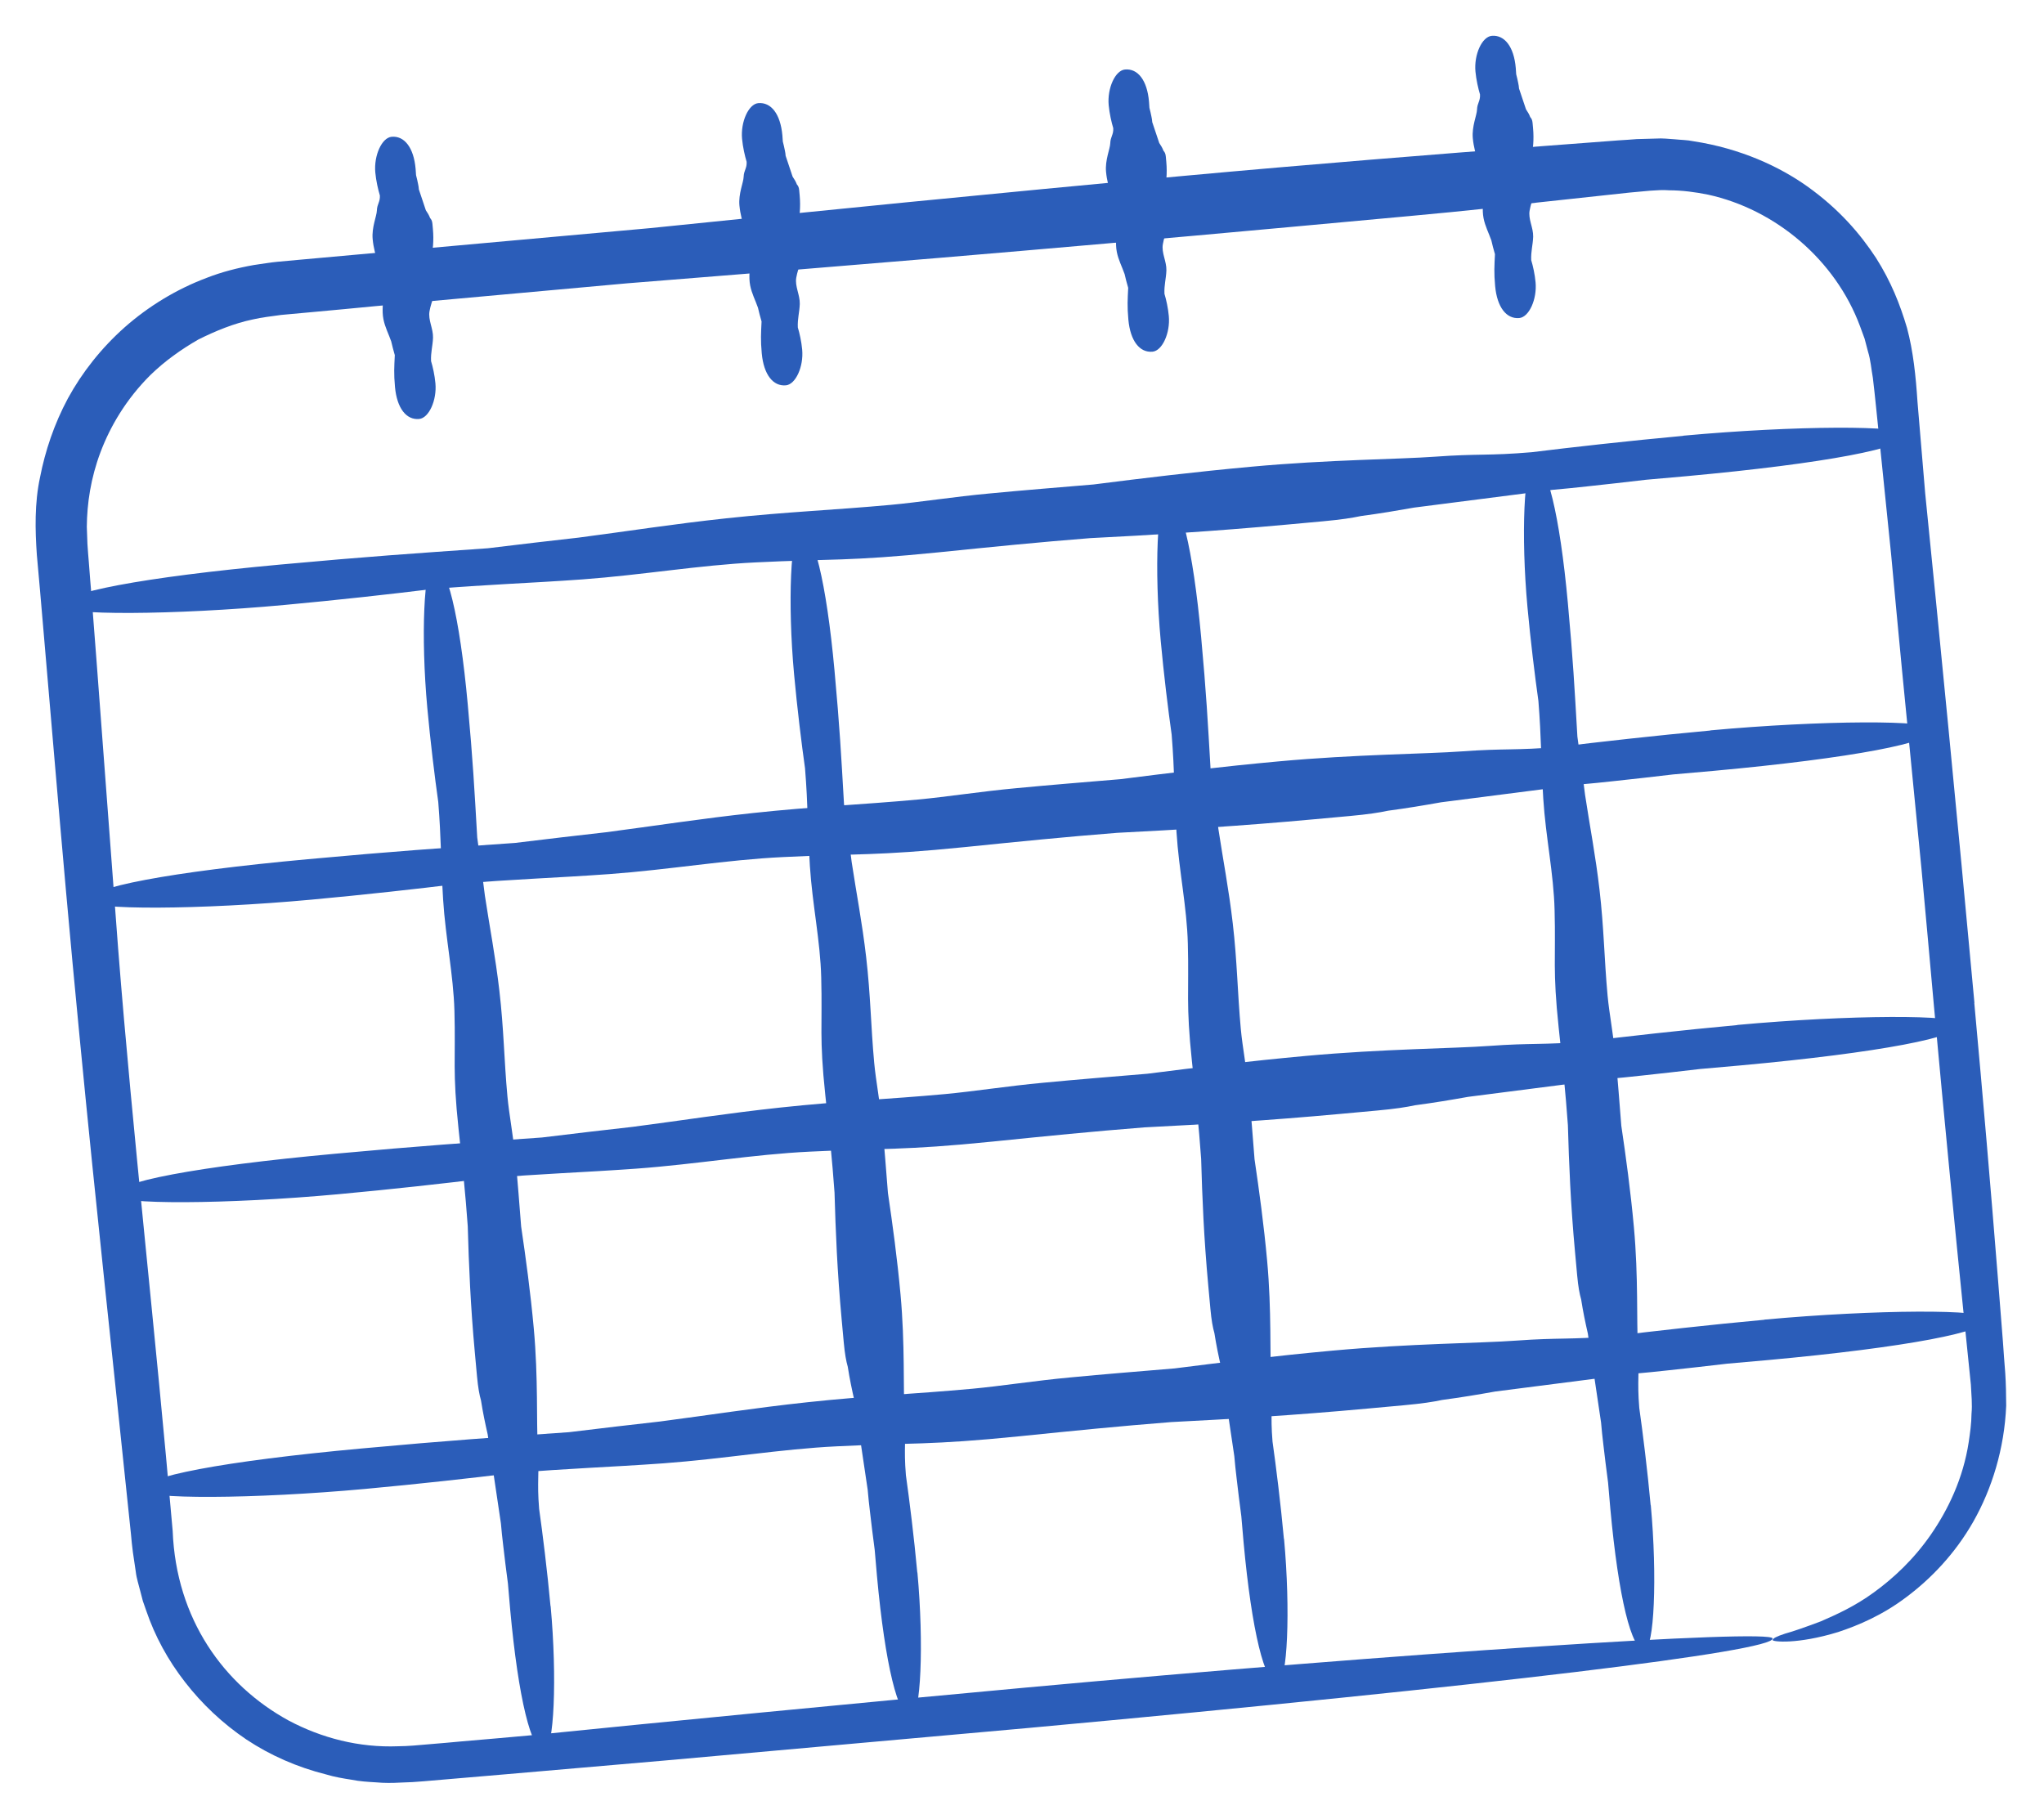 <svg viewBox="0 0 173 154" fill="none" xmlns="http://www.w3.org/2000/svg">
<g clip-path="url(#clip0_542_6966)">
<path d="M167.113 84.903C165.693 69.434 164.058 52.757 162.944 41.753C162.685 38.673 162.469 36.191 162.291 33.996C162.154 31.877 161.933 29.721 161.405 27.754C160.819 25.781 160.062 23.847 158.776 21.822C157.47 19.834 155.689 17.716 152.951 15.767C150.61 14.106 147.33 12.566 143.301 11.951C142.805 11.846 142.284 11.847 141.758 11.791C141.234 11.758 140.707 11.691 140.166 11.729C139.623 11.744 139.08 11.759 138.526 11.775C138.02 11.822 137.513 11.845 136.995 11.881C134.936 12.035 132.785 12.198 130.531 12.37C121.538 13.056 111.099 13.887 100.108 14.895C83.973 16.376 69.181 17.861 55.023 19.31C45.065 20.213 35.014 21.112 25.321 21.99L23.483 22.158C22.875 22.214 22.145 22.339 21.47 22.436C20.114 22.676 18.768 23.02 17.493 23.519C14.918 24.485 12.55 25.941 10.558 27.699C8.566 29.468 6.938 31.54 5.748 33.722C4.571 35.915 3.82 38.196 3.394 40.377C2.914 42.587 2.974 44.886 3.119 46.969C3.299 48.933 3.464 50.852 3.627 52.759C3.954 56.574 4.273 60.297 4.594 64.055C5.237 71.569 5.902 79.187 6.735 87.761C8.182 102.776 9.621 115.684 11.084 129.853C11.131 130.37 11.175 130.852 11.248 131.39L11.493 133.046C11.556 133.608 11.744 134.147 11.875 134.691L12.09 135.516L12.372 136.324C13.103 138.481 14.218 140.532 15.661 142.38C17.093 144.229 18.843 145.887 20.856 147.242C22.878 148.586 25.171 149.591 27.613 150.201C28.315 150.414 29.033 150.534 29.738 150.643C30.434 150.787 31.144 150.827 31.831 150.868C32.52 150.932 33.215 150.926 33.894 150.887C34.588 150.87 35.244 150.832 35.842 150.778C38.289 150.565 40.645 150.372 42.932 150.173C47.504 149.777 51.836 149.403 56.283 149.018C65.174 148.225 74.5 147.381 87.067 146.262C106.705 144.46 122.469 142.84 133.316 141.532C144.163 140.224 150.082 139.229 150.033 138.689C149.995 138.276 142.09 138.584 130.234 139.371C118.377 140.147 102.579 141.399 86.754 142.852C71.916 144.213 56.042 145.762 45.038 146.876C43.005 147.063 41.04 147.232 39.144 147.394C38.203 147.48 37.261 147.567 36.353 147.639C35.434 147.723 34.515 147.807 33.705 147.812C30.37 147.944 27.213 147.111 24.438 145.64C18.939 142.635 14.905 137.041 14.615 129.587C13.154 112.662 11.252 96.218 9.997 80.27C9.203 69.607 8.71 63.098 8.177 56.024C8.038 54.254 7.895 52.449 7.755 50.539C7.667 49.586 7.6 48.596 7.518 47.584C7.472 47.079 7.436 46.561 7.4 46.043C7.38 45.57 7.37 45.085 7.348 44.589C7.364 42.619 7.677 40.482 8.506 38.275C9.335 36.08 10.677 33.791 12.725 31.75C13.958 30.549 15.35 29.564 16.791 28.737C18.275 27.998 19.804 27.372 21.395 27.04C22.188 26.852 22.969 26.78 23.803 26.657L26.479 26.412C28.259 26.248 30.016 26.087 31.772 25.914C38.801 25.269 45.739 24.656 53.089 23.981C70.174 22.622 87.543 21.202 109.144 19.22L119.297 18.288C124.396 17.82 127.571 17.471 130.101 17.146C132.911 16.842 135.456 16.562 137.922 16.301L139.656 16.142C140.197 16.104 140.749 16.065 141.286 16.108C142.375 16.113 143.476 16.255 144.574 16.478C150.271 17.727 155.34 21.987 157.432 27.62L157.818 28.674L158.103 29.759C158.331 30.48 158.378 31.239 158.515 31.98C158.708 33.572 158.864 35.272 159.039 36.923C159.378 40.239 159.719 43.578 160.061 46.928C160.361 50.201 160.674 53.484 160.988 56.779C161.501 61.99 162.062 67.729 162.632 73.56C162.971 77.258 163.3 80.841 163.688 85.195C164.589 95.014 165.448 103.864 166.24 111.62C166.44 113.547 166.624 115.418 166.811 117.207C166.853 118.049 166.941 118.875 166.864 119.681C166.858 120.492 166.744 121.278 166.63 122.053C166.161 125.142 164.886 127.784 163.424 129.898C161.952 132.025 160.232 133.607 158.604 134.788C156.976 135.979 155.396 136.68 154.115 137.238C152.816 137.728 151.784 138.089 151.084 138.28C150.386 138.506 150.021 138.69 150.034 138.828C150.035 138.967 152.118 139.204 155.576 138.146C157.274 137.585 159.348 136.711 161.372 135.171C163.398 133.653 165.463 131.541 167.028 128.78C168.582 126.032 169.649 122.645 169.8 118.983C169.798 118.08 169.778 117.109 169.721 116.234C169.653 115.36 169.584 114.486 169.525 113.588C169.384 111.806 169.241 109.989 169.093 108.127C168.505 100.711 167.826 92.806 167.1 84.893L167.113 84.903Z" fill="#2B5DB9"/>
<path d="M142.464 36.892C137.858 37.315 132.907 37.873 129.643 38.277C125.978 38.59 125.114 38.391 121.49 38.654C118.372 38.883 112.468 38.903 105.934 39.503C101.133 39.943 96.746 40.473 92.545 41.009C89.58 41.258 86.591 41.498 83.71 41.774C80.804 42.041 77.79 42.514 75.401 42.733C70.543 43.179 66.573 43.323 61.47 43.873C57.009 44.351 53.185 44.957 48.985 45.505C46.577 45.772 44.057 46.073 41.297 46.407C34.864 46.858 31.227 47.099 23.75 47.785C12.071 48.857 5.037 50.197 5.137 51.288C5.213 52.115 14.647 52.072 24.064 51.208C28.474 50.803 33.198 50.277 36.461 49.873C41.311 49.463 44.627 49.379 49.298 49.043C54.336 48.673 59.204 47.833 63.966 47.604C70.318 47.288 71.753 47.527 79.43 46.753C84.008 46.286 87.886 45.896 92.267 45.551C97.362 45.292 102.534 44.992 108.966 44.401C109.08 44.391 111.871 44.135 111.986 44.124C113.502 43.985 114.438 43.841 115.188 43.68C116.858 43.457 118.204 43.229 119.685 42.966C123.531 42.474 127.445 41.964 131.418 41.461C132.394 41.371 133.37 41.282 134.344 41.169C135.892 41.004 137.6 40.812 139.33 40.608C140.433 40.506 141.502 40.42 142.788 40.302C154.468 39.23 161.502 37.89 161.402 36.799C161.326 35.972 151.891 36.015 142.474 36.879L142.464 36.892Z" fill="#2B5DB9"/>
<path d="M144.753 61.836C140.147 62.258 135.196 62.817 131.932 63.221C128.267 63.534 127.403 63.335 123.779 63.598C120.662 63.826 114.757 63.847 108.223 64.447C103.422 64.887 99.035 65.417 94.834 65.953C91.869 66.202 88.88 66.442 85.999 66.718C83.093 66.984 80.079 67.458 77.69 67.677C72.832 68.123 68.862 68.267 63.759 68.816C59.298 69.295 55.474 69.901 51.274 70.448C48.866 70.716 46.346 71.016 43.586 71.351C37.153 71.802 33.516 72.043 26.04 72.729C14.36 73.801 7.326 75.141 7.426 76.232C7.502 77.059 16.936 77.016 26.354 76.152C30.764 75.747 35.487 75.221 38.75 74.817C43.6 74.407 46.916 74.323 51.587 73.987C56.625 73.617 61.493 72.776 66.255 72.548C72.607 72.231 74.042 72.47 81.719 71.697C86.297 71.23 90.175 70.839 94.556 70.495C99.651 70.236 104.823 69.935 111.255 69.345C111.369 69.335 114.16 69.079 114.275 69.068C115.791 68.929 116.727 68.785 117.477 68.624C119.147 68.401 120.493 68.173 121.974 67.91C125.82 67.418 129.734 66.908 133.707 66.405C134.683 66.315 135.659 66.226 136.633 66.113C138.181 65.948 139.889 65.756 141.619 65.551C142.722 65.45 143.791 65.364 145.077 65.246C156.757 64.174 163.791 62.834 163.691 61.742C163.615 60.916 154.18 60.959 144.763 61.823L144.753 61.836Z" fill="#2B5DB9"/>
<path d="M147.041 86.768C142.436 87.191 137.484 87.75 134.22 88.153C130.555 88.466 129.691 88.268 126.067 88.531C122.95 88.759 117.045 88.78 110.511 89.379C105.71 89.82 101.323 90.35 97.122 90.886C94.157 91.135 91.168 91.374 88.287 91.65C85.381 91.917 82.367 92.39 79.978 92.61C75.121 93.055 71.15 93.2 66.047 93.749C61.586 94.228 57.762 94.834 53.562 95.381C51.154 95.648 48.634 95.949 45.874 96.283C39.441 96.735 35.804 96.976 28.328 97.662C16.648 98.734 9.614 100.074 9.714 101.165C9.79 101.992 19.225 101.948 28.642 101.084C33.052 100.68 37.775 100.153 41.038 99.75C45.888 99.34 49.204 99.255 53.875 98.919C58.913 98.55 63.781 97.709 68.543 97.481C74.895 97.164 76.33 97.403 84.007 96.629C88.585 96.163 92.463 95.772 96.844 95.428C101.939 95.169 107.112 94.868 113.543 94.278C113.658 94.267 116.448 94.011 116.563 94.001C118.079 93.862 119.015 93.718 119.765 93.556C121.435 93.334 122.781 93.106 124.262 92.843C128.108 92.351 132.022 91.841 135.995 91.337C136.971 91.248 137.947 91.158 138.921 91.046C140.469 90.88 142.177 90.689 143.907 90.484C145.01 90.383 146.079 90.296 147.365 90.178C159.045 89.106 166.079 87.766 165.979 86.675C165.903 85.848 156.468 85.892 147.051 86.756L147.041 86.768Z" fill="#2B5DB9"/>
<path d="M149.33 111.712C144.725 112.135 139.773 112.693 136.509 113.097C132.844 113.41 131.98 113.212 128.356 113.475C125.239 113.703 119.334 113.724 112.8 114.323C107.999 114.764 103.612 115.294 99.411 115.83C96.446 116.079 93.457 116.318 90.576 116.594C87.67 116.861 84.656 117.334 82.267 117.553C77.41 117.999 73.439 118.144 68.336 118.693C63.875 119.172 60.051 119.777 55.851 120.325C53.443 120.592 50.923 120.893 48.163 121.227C41.73 121.679 38.093 121.92 30.617 122.606C18.937 123.677 11.903 125.018 12.003 126.109C12.079 126.936 21.514 126.892 30.931 126.028C35.341 125.623 40.064 125.097 43.327 124.694C48.177 124.283 51.493 124.199 56.164 123.863C61.203 123.493 66.07 122.653 70.832 122.424C77.184 122.108 78.619 122.347 86.296 121.573C90.874 121.107 94.752 120.716 99.133 120.372C104.228 120.113 109.401 119.812 115.832 119.222C115.947 119.211 118.737 118.955 118.852 118.945C120.368 118.805 121.305 118.662 122.054 118.5C123.724 118.277 125.07 118.05 126.551 117.786C130.398 117.294 134.311 116.785 138.284 116.281C139.26 116.192 140.236 116.102 141.21 115.99C142.759 115.824 144.467 115.633 146.196 115.428C147.299 115.327 148.368 115.24 149.654 115.122C161.334 114.05 168.368 112.71 168.268 111.619C168.192 110.792 158.757 110.836 149.34 111.7L149.33 111.712Z" fill="#2B5DB9"/>
<path d="M139.708 127.407C139.436 124.444 139.04 121.261 138.744 119.169C138.551 116.812 138.777 116.247 138.632 113.91C138.506 111.906 138.677 108.092 138.29 103.877C138.007 100.788 137.621 97.974 137.223 95.278C137.071 93.369 136.93 91.448 136.748 89.589C136.576 87.717 136.201 85.782 136.061 84.255C135.775 81.131 135.76 78.573 135.378 75.296C135.046 72.431 134.565 69.974 134.156 67.278C133.968 65.732 133.749 64.108 133.507 62.347C133.265 58.2 133.143 55.86 132.702 51.059C132.013 43.549 130.905 39.041 129.814 39.141C128.987 39.217 128.724 45.31 129.28 51.373C129.54 54.21 129.912 57.245 130.208 59.337C130.459 62.453 130.436 64.597 130.619 67.603C130.824 70.85 131.503 73.961 131.577 77.035C131.687 81.136 131.402 82.065 131.924 86.997C132.24 89.945 132.504 92.433 132.704 95.252C132.797 98.533 132.929 101.868 133.309 106.002C133.315 106.071 133.48 107.874 133.487 107.943C133.576 108.919 133.69 109.522 133.826 109.996C133.994 111.069 134.177 111.933 134.391 112.874C134.756 115.342 135.137 117.855 135.51 120.404C135.568 121.035 135.625 121.655 135.706 122.285C135.821 123.282 135.955 124.37 136.104 125.491C136.17 126.203 136.221 126.882 136.297 127.72C136.987 135.231 138.095 139.738 139.186 139.638C140.013 139.562 140.276 133.47 139.72 127.406L139.708 127.407Z" fill="#2B5DB9"/>
<path d="M108.667 130.256C108.395 127.293 107.999 124.11 107.703 122.017C107.51 119.661 107.736 119.096 107.591 116.758C107.465 114.755 107.636 110.941 107.249 106.726C106.966 103.636 106.58 100.823 106.182 98.126C106.03 96.218 105.889 94.297 105.707 92.437C105.535 90.566 105.16 88.631 105.02 87.104C104.734 83.98 104.719 81.422 104.337 78.145C104.005 75.28 103.524 72.823 103.115 70.127C102.927 68.581 102.708 66.956 102.466 65.195C102.224 61.048 102.102 58.709 101.661 53.908C100.972 46.397 99.864 41.89 98.773 41.99C97.946 42.066 97.683 48.158 98.239 54.222C98.499 57.059 98.871 60.094 99.167 62.186C99.418 65.301 99.395 67.446 99.578 70.452C99.783 73.699 100.462 76.809 100.536 79.883C100.646 83.984 100.361 84.914 100.883 89.846C101.199 92.793 101.463 95.282 101.663 98.101C101.756 101.381 101.888 104.716 102.268 108.851C102.274 108.919 102.439 110.723 102.446 110.791C102.535 111.768 102.649 112.371 102.785 112.845C102.953 113.918 103.136 114.781 103.35 115.723C103.715 118.191 104.096 120.704 104.469 123.252C104.527 123.884 104.584 124.504 104.665 125.133C104.78 126.131 104.914 127.218 105.063 128.34C105.129 129.052 105.18 129.73 105.256 130.569C105.946 138.079 107.054 142.587 108.145 142.487C108.972 142.411 109.235 136.318 108.679 130.255L108.667 130.256Z" fill="#2B5DB9"/>
<path d="M77.637 133.103C77.365 130.14 76.969 126.957 76.673 124.865C76.48 122.509 76.706 121.944 76.561 119.606C76.435 117.602 76.606 113.788 76.219 109.573C75.936 106.484 75.55 103.671 75.152 100.974C75 99.066 74.859 97.144 74.676 95.285C74.504 93.413 74.13 91.479 73.99 89.951C73.703 86.828 73.689 84.269 73.307 80.992C72.975 78.128 72.494 75.67 72.085 72.975C71.897 71.428 71.678 69.804 71.435 68.043C71.194 63.896 71.072 61.556 70.631 56.756C69.942 49.245 68.833 44.737 67.742 44.838C66.916 44.913 66.652 51.006 67.209 57.07C67.469 59.906 67.84 62.941 68.136 65.033C68.388 68.149 68.364 70.293 68.547 73.299C68.753 76.546 69.432 79.657 69.506 82.731C69.616 86.832 69.33 87.762 69.852 92.694C70.169 95.641 70.432 98.13 70.633 100.949C70.726 104.229 70.858 107.564 71.237 111.698C71.244 111.767 71.409 113.57 71.415 113.639C71.505 114.615 71.618 115.219 71.754 115.693C71.922 116.766 72.106 117.629 72.32 118.571C72.685 121.039 73.066 123.551 73.439 126.1C73.497 126.731 73.554 127.352 73.635 127.981C73.749 128.978 73.884 130.066 74.033 131.187C74.099 131.899 74.149 132.578 74.226 133.416C74.915 140.927 76.024 145.435 77.115 145.334C77.942 145.259 78.205 139.166 77.648 133.102L77.637 133.103Z" fill="#2B5DB9"/>
<path d="M46.594 135.951C46.322 132.988 45.926 129.805 45.63 127.713C45.437 125.357 45.663 124.792 45.518 122.454C45.392 120.451 45.563 116.636 45.176 112.422C44.893 109.332 44.507 106.519 44.109 103.822C43.957 101.914 43.816 99.993 43.633 98.133C43.462 96.261 43.087 94.327 42.947 92.799C42.66 89.676 42.646 87.118 42.264 83.841C41.931 80.976 41.451 78.518 41.042 75.823C40.853 74.277 40.635 72.652 40.392 70.891C40.151 66.744 40.029 64.404 39.588 59.604C38.899 52.093 37.791 47.586 36.7 47.686C35.873 47.762 35.609 53.854 36.166 59.918C36.426 62.755 36.797 65.789 37.093 67.882C37.345 70.997 37.321 73.142 37.505 76.147C37.71 79.394 38.378 82.506 38.463 85.579C38.573 89.68 38.287 90.61 38.809 95.542C39.126 98.489 39.389 100.978 39.59 103.797C39.683 107.077 39.815 110.412 40.194 114.546C40.201 114.615 40.366 116.418 40.372 116.487C40.462 117.463 40.575 118.067 40.711 118.541C40.879 119.614 41.063 120.477 41.277 121.419C41.642 123.887 42.023 126.4 42.396 128.948C42.454 129.58 42.511 130.2 42.592 130.829C42.706 131.826 42.841 132.914 42.99 134.035C43.056 134.747 43.106 135.426 43.183 136.264C43.872 143.775 44.981 148.283 46.072 148.183C46.899 148.107 47.162 142.014 46.605 135.95L46.594 135.951Z" fill="#2B5DB9"/>
<path d="M31.765 14.6C31.829 15.301 32.002 16.049 32.152 16.545C32.181 17.11 31.917 17.261 31.898 17.819C31.884 18.295 31.45 19.238 31.541 20.237C31.609 20.972 31.797 21.638 32.005 22.268C32.024 22.718 32.031 23.18 32.084 23.627C32.125 24.075 32.362 24.516 32.396 24.884C32.465 25.63 32.301 26.248 32.453 27.021C32.584 27.692 32.892 28.266 33.111 28.895C33.191 29.258 33.296 29.642 33.415 30.06C33.368 31.06 33.327 31.62 33.431 32.757C33.596 34.548 34.384 35.565 35.475 35.464C36.301 35.389 36.985 33.878 36.853 32.443C36.791 31.765 36.633 31.05 36.484 30.566C36.45 29.816 36.623 29.302 36.65 28.582C36.671 27.804 36.224 27.092 36.352 26.351C36.528 25.362 36.876 25.11 36.699 23.945C36.589 23.248 36.5 22.654 36.496 21.983C36.631 21.183 36.731 20.386 36.641 19.399C36.64 19.387 36.6 18.951 36.599 18.939C36.578 18.71 36.507 18.566 36.404 18.459C36.312 18.213 36.19 18.016 36.042 17.798C35.851 17.225 35.646 16.63 35.452 16.034C35.438 15.884 35.425 15.735 35.388 15.588C35.343 15.349 35.285 15.099 35.214 14.828C35.198 14.656 35.195 14.494 35.177 14.299C35.023 12.494 34.223 11.479 33.144 11.578C32.317 11.654 31.633 13.165 31.765 14.6Z" fill="#2B5DB9"/>
<path d="M62.807 11.752C62.871 12.452 63.044 13.201 63.194 13.697C63.223 14.262 62.959 14.413 62.94 14.971C62.926 15.447 62.492 16.39 62.583 17.389C62.651 18.124 62.839 18.79 63.047 19.42C63.066 19.87 63.073 20.332 63.126 20.779C63.167 21.227 63.404 21.668 63.438 22.036C63.507 22.782 63.343 23.399 63.495 24.173C63.626 24.844 63.934 25.418 64.153 26.047C64.233 26.41 64.338 26.794 64.457 27.212C64.41 28.212 64.369 28.772 64.473 29.909C64.638 31.7 65.426 32.716 66.517 32.616C67.344 32.54 68.027 31.03 67.895 29.595C67.833 28.917 67.675 28.202 67.526 27.718C67.492 26.968 67.665 26.454 67.692 25.733C67.713 24.956 67.266 24.244 67.394 23.503C67.57 22.514 67.918 22.262 67.741 21.097C67.631 20.4 67.542 19.806 67.538 19.135C67.673 18.335 67.773 17.538 67.683 16.551C67.682 16.539 67.642 16.103 67.641 16.091C67.62 15.862 67.549 15.717 67.446 15.611C67.354 15.365 67.232 15.168 67.084 14.95C66.893 14.376 66.688 13.781 66.494 13.185C66.48 13.036 66.467 12.887 66.43 12.74C66.385 12.501 66.327 12.251 66.256 11.98C66.24 11.807 66.237 11.646 66.219 11.45C66.053 9.647 65.265 8.631 64.174 8.731C63.359 8.806 62.675 10.316 62.807 11.752Z" fill="#2B5DB9"/>
<path d="M93.837 8.904C93.902 9.605 94.075 10.354 94.224 10.849C94.253 11.414 93.989 11.566 93.971 12.123C93.956 12.6 93.522 13.543 93.613 14.542C93.681 15.277 93.869 15.943 94.078 16.572C94.096 17.022 94.103 17.485 94.156 17.931C94.197 18.379 94.435 18.821 94.468 19.188C94.537 19.935 94.373 20.552 94.525 21.326C94.656 21.997 94.964 22.571 95.184 23.199C95.263 23.562 95.368 23.947 95.488 24.364C95.44 25.364 95.399 25.924 95.503 27.061C95.668 28.853 96.456 29.869 97.547 29.769C98.374 29.693 99.058 28.183 98.926 26.747C98.864 26.07 98.705 25.354 98.557 24.87C98.523 24.12 98.695 23.607 98.722 22.886C98.743 22.108 98.284 21.398 98.425 20.655C98.6 19.666 98.948 19.414 98.771 18.249C98.661 17.553 98.572 16.959 98.568 16.288C98.703 15.488 98.804 14.691 98.713 13.703C98.712 13.692 98.672 13.255 98.671 13.244C98.65 13.014 98.579 12.87 98.476 12.764C98.384 12.517 98.262 12.32 98.115 12.102C97.923 11.529 97.718 10.934 97.524 10.338C97.51 10.189 97.497 10.039 97.46 9.892C97.415 9.653 97.357 9.404 97.286 9.132C97.27 8.96 97.267 8.798 97.249 8.603C97.095 6.799 96.307 5.783 95.216 5.883C94.389 5.959 93.706 7.469 93.837 8.904Z" fill="#2B5DB9"/>
<path d="M124.879 6.056C124.944 6.756 125.117 7.505 125.266 8.001C125.295 8.566 125.031 8.717 125.013 9.275C124.998 9.751 124.564 10.694 124.655 11.693C124.723 12.428 124.911 13.094 125.12 13.723C125.138 14.174 125.146 14.636 125.198 15.083C125.239 15.531 125.477 15.972 125.51 16.34C125.579 17.086 125.415 17.703 125.567 18.477C125.699 19.148 126.006 19.722 126.226 20.351C126.305 20.714 126.41 21.098 126.53 21.516C126.482 22.516 126.441 23.076 126.545 24.212C126.71 26.004 127.498 27.02 128.589 26.92C129.416 26.844 130.099 25.334 129.968 23.898C129.906 23.221 129.747 22.506 129.599 22.021C129.565 21.272 129.737 20.758 129.764 20.038C129.785 19.26 129.326 18.549 129.467 17.806C129.642 16.818 129.99 16.566 129.813 15.401C129.703 14.704 129.614 14.11 129.61 13.439C129.745 12.639 129.846 11.842 129.755 10.855C129.754 10.843 129.714 10.407 129.713 10.395C129.692 10.165 129.621 10.021 129.518 9.915C129.426 9.669 129.304 9.472 129.157 9.253C128.965 8.68 128.76 8.085 128.566 7.489C128.553 7.34 128.539 7.191 128.502 7.044C128.457 6.805 128.399 6.555 128.328 6.284C128.312 6.111 128.309 5.95 128.291 5.754C128.137 3.95 127.338 2.935 126.258 3.034C125.431 3.11 124.748 4.62 124.879 6.056Z" fill="#2B5DB9"/>
</g>
<defs>
<clipPath id="clip0_542_6966">
<rect width="159.991" height="139.059" fill="white" transform="translate(0 14.62) rotate(-5.243)"/>
</clipPath>
</defs>
</svg>
